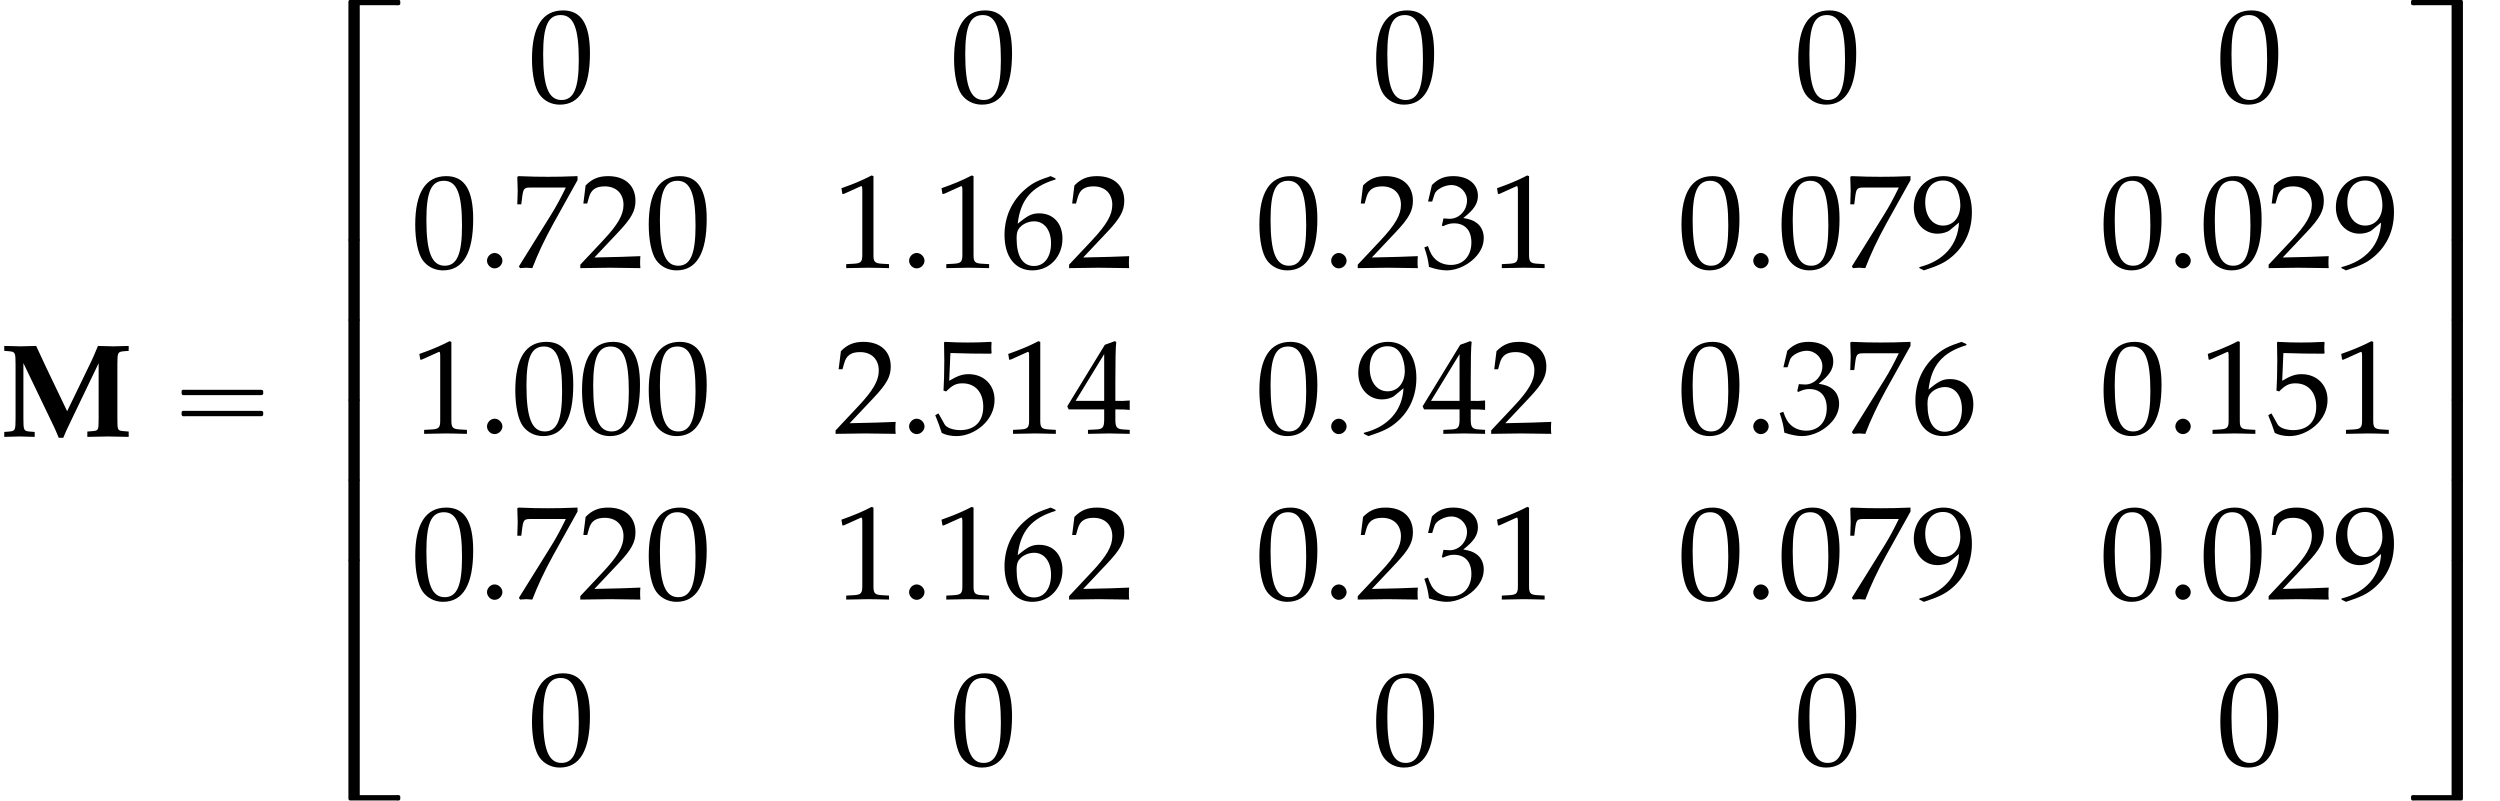 <?xml version='1.0' encoding='UTF-8'?>
<!-- This file was generated by dvisvgm 2.13.3 -->
<svg version='1.1' xmlns='http://www.w3.org/2000/svg' xmlns:xlink='http://www.w3.org/1999/xlink' width='204.39pt' height='65.455pt' viewBox='130.931 70.884 204.39 65.455'>
<defs>
<path id='g6-58' d='M1.989-.576C1.989-.902 1.685-1.206 1.348-1.206C1.022-1.206 .728-.902 .728-.576S1.011 .054 1.348 .054C1.695 .054 1.989-.25 1.989-.576Z'/>
<path id='g3-20' d='M3.96 .098H5.313H6.196H6.873C6.971 .098 7.102 .12 7.189 .087C7.222 .076 7.244 .055 7.265 .022C7.276-.011 7.276-.055 7.276-.087C7.276-.175 7.287-.284 7.2-.327C7.124-.36 7.004-.338 6.916-.338H6.284H4.08H3.316C3.229-.338 3.098-.36 3.055-.273C3.033-.229 3.033-.185 3.033-.142V.076V.895V3.905V14.924V18.327V19.135C3.033 19.222 3.011 19.364 3.109 19.407C3.175 19.429 3.251 19.418 3.316 19.418H3.753C3.818 19.418 3.905 19.418 3.938 19.353C3.96 19.309 3.96 19.265 3.96 19.222V18.993V18.142V15.044V.098Z'/>
<path id='g3-21' d='M3.96 18.862V3.916V.818V-.033V-.262C3.96-.305 3.96-.349 3.938-.393C3.905-.458 3.818-.458 3.753-.458H3.316C3.251-.458 3.175-.469 3.109-.447C3.011-.404 3.033-.262 3.033-.175V.633V4.036V15.055V18.065V18.884V19.102C3.033 19.145 3.033 19.189 3.055 19.233C3.098 19.32 3.229 19.298 3.316 19.298H4.08H6.284H6.916C7.004 19.298 7.124 19.32 7.2 19.287C7.287 19.244 7.276 19.135 7.276 19.047C7.276 19.015 7.276 18.971 7.265 18.938C7.244 18.905 7.222 18.884 7.189 18.873C7.102 18.84 6.971 18.862 6.873 18.862H6.196H5.313H3.96Z'/>
<path id='g3-22' d='M3.109-.12C3.055-.098 3.033-.044 3.033 .011C3.033 .109 3.033 .207 3.033 .305V1.582V5.182V6.175V6.436C3.033 6.491 3.033 6.545 3.055 6.589C3.087 6.655 3.175 6.655 3.24 6.655H3.676C3.742 6.655 3.818 6.665 3.884 6.644C3.938 6.622 3.96 6.567 3.96 6.513C3.96 6.415 3.96 6.316 3.96 6.218V4.942V1.342V.349V.087C3.96 .033 3.96-.022 3.938-.065C3.905-.131 3.818-.131 3.753-.131H3.316C3.251-.131 3.175-.142 3.109-.12Z'/>
<path id='g3-28' d='M4.222 .098V15.044V18.142V18.993V19.222C4.222 19.265 4.222 19.309 4.244 19.353C4.276 19.418 4.364 19.418 4.429 19.418H4.865C4.931 19.418 5.007 19.429 5.073 19.407C5.171 19.364 5.149 19.222 5.149 19.135V18.327V14.924V3.927V.905V.076V-.142C5.149-.185 5.149-.229 5.127-.273C5.084-.36 4.953-.338 4.865-.338H4.102H1.898H1.265C1.178-.338 1.058-.36 .982-.327C.895-.284 .905-.175 .905-.098C.905-.055 .905-.011 .916 .022C.938 .055 .96 .076 .993 .087C1.08 .12 1.211 .098 1.309 .098H1.985H2.869H4.222Z'/>
<path id='g3-29' d='M4.222 18.862H2.869H1.985H1.309C1.211 18.862 1.08 18.84 .993 18.873C.96 18.884 .938 18.905 .916 18.938C.905 18.971 .905 19.015 .905 19.058C.905 19.135 .895 19.244 .982 19.287C1.058 19.32 1.178 19.298 1.265 19.298H1.898H4.102H4.865C4.953 19.298 5.084 19.32 5.127 19.233C5.149 19.189 5.149 19.145 5.149 19.102V18.884V18.055V15.033V4.036V.633V-.175C5.149-.262 5.171-.404 5.073-.447C5.007-.469 4.931-.458 4.865-.458H4.429C4.364-.458 4.276-.458 4.244-.393C4.222-.349 4.222-.305 4.222-.262V-.033V.818V3.916V18.862Z'/>
<path id='g3-30' d='M4.298-.12C4.244-.098 4.222-.044 4.222 .011C4.222 .109 4.222 .207 4.222 .305V1.582V5.182V6.175V6.436C4.222 6.491 4.222 6.545 4.244 6.589C4.276 6.655 4.364 6.655 4.429 6.655H4.865C4.931 6.655 5.007 6.665 5.073 6.644C5.127 6.622 5.149 6.567 5.149 6.513C5.149 6.415 5.149 6.316 5.149 6.218V4.942V1.342V.349V.087C5.149 .033 5.149-.022 5.127-.065C5.095-.131 5.007-.131 4.942-.131H4.505C4.44-.131 4.364-.142 4.298-.12Z'/>
<path id='g9-48' d='M2.858-7.488C1.174-7.488 .315-6.151 .315-3.521C.315-2.25 .543-1.152 .924-.619S1.913 .217 2.587 .217C4.228 .217 5.054-1.196 5.054-3.978C5.054-6.358 4.347-7.488 2.858-7.488ZM2.663-7.108C3.717-7.108 4.141-6.043 4.141-3.434C4.141-1.119 3.728-.163 2.728-.163C1.674-.163 1.228-1.261 1.228-3.913C1.228-6.206 1.63-7.108 2.663-7.108Z'/>
<path id='g9-49' d='M.728-6.032H.837L2.239-6.662C2.25-6.673 2.261-6.673 2.271-6.673C2.337-6.673 2.358-6.575 2.358-6.315V-1.043C2.358-.478 2.239-.359 1.652-.326L1.043-.293V.033C2.717 0 2.717 0 2.837 0C2.978 0 3.217 0 3.587 .011C3.717 .022 4.097 .022 4.543 .033V-.293L3.978-.326C3.38-.359 3.271-.478 3.271-1.043V-7.488L3.119-7.543C2.413-7.173 1.641-6.847 .652-6.499L.728-6.032Z'/>
<path id='g9-50' d='M.174-.25V.033C2.206 0 2.206 0 2.598 0S2.989 0 5.086 .033C5.065-.196 5.065-.304 5.065-.456C5.065-.598 5.065-.706 5.086-.946C3.837-.891 3.337-.88 1.326-.837L3.304-2.934C4.358-4.054 4.684-4.652 4.684-5.467C4.684-6.717 3.837-7.488 2.456-7.488C1.674-7.488 1.141-7.271 .609-6.727L.424-5.249H.739L.88-5.749C1.054-6.38 1.445-6.651 2.174-6.651C3.108-6.651 3.706-6.065 3.706-5.141C3.706-4.326 3.25-3.521 2.022-2.217L.174-.25Z'/>
<path id='g9-51' d='M.467-5.412H.804L1-6.021C1.119-6.391 1.804-6.76 2.369-6.76C3.076-6.76 3.652-6.184 3.652-5.499C3.652-4.684 3.011-4 2.239-4C2.152-4 2.032-4.01 1.891-4.021L1.728-4.032L1.598-3.456L1.674-3.391C2.087-3.576 2.293-3.63 2.587-3.63C3.489-3.63 4.01-3.054 4.01-2.065C4.01-.956 3.347-.228 2.337-.228C1.837-.228 1.391-.391 1.065-.696C.804-.935 .663-1.185 .456-1.772L.163-1.663C.391-1 .478-.609 .543-.065C1.119 .13 1.598 .217 2 .217C2.869 .217 3.869-.272 4.467-1C4.836-1.445 5.021-1.924 5.021-2.435C5.021-2.956 4.804-3.413 4.413-3.684C4.141-3.88 3.891-3.967 3.347-4.065C4.217-4.739 4.543-5.239 4.543-5.88C4.543-6.847 3.739-7.488 2.532-7.488C1.793-7.488 1.304-7.282 .783-6.76L.467-5.412Z'/>
<path id='g9-52' d='M3.043-1.967V-1.152C3.043-.5 2.924-.348 2.391-.326L1.717-.293V.033C3.163 0 3.163 0 3.424 0S3.684 0 5.13 .033V-.293L4.608-.326C4.076-.359 3.956-.5 3.956-1.152V-1.967C4.597-1.967 4.826-1.956 5.13-1.924V-2.695C4.619-2.652 4.413-2.652 4.25-2.663H4.217H3.956V-4.173C3.956-6.108 3.978-7.043 4.032-7.488L3.902-7.543L3.097-7.249L.022-2.217L.141-1.967H3.043ZM3.043-2.663H.706L3.043-6.488V-2.663Z'/>
<path id='g9-53' d='M1.38-6.575C2.782-6.532 3.391-6.521 4.695-6.521L4.749-6.575C4.728-6.771 4.728-6.858 4.728-6.999C4.728-7.151 4.728-7.238 4.749-7.434L4.695-7.488C3.88-7.445 3.391-7.434 2.804-7.434C2.206-7.434 1.728-7.445 .913-7.488L.859-7.434C.869-6.771 .88-6.293 .88-5.945C.88-5.021 .848-3.978 .815-3.5L1.032-3.434C1.543-3.945 1.837-4.097 2.369-4.097C3.413-4.097 4.065-3.358 4.065-2.185C4.065-.978 3.369-.272 2.185-.272C1.598-.272 1.054-.467 .902-.75L.402-1.641L.141-1.489C.391-.869 .522-.522 .674-.043C.978 .12 1.413 .217 1.88 .217C2.608 .217 3.38-.098 3.978-.619C4.641-1.206 4.989-1.945 4.989-2.75C4.989-3.978 4.108-4.847 2.869-4.847C2.348-4.847 1.956-4.706 1.282-4.304L1.38-6.575Z'/>
<path id='g9-54' d='M4.521-7.304L4.119-7.488C3.076-7.14 2.63-6.923 2.076-6.445C.956-5.499 .348-4.173 .348-2.684C.348-.891 1.217 .217 2.619 .217C4.032 .217 5.086-.902 5.086-2.38C5.086-3.63 4.336-4.445 3.184-4.445C2.641-4.445 2.315-4.304 1.674-3.793C1.554-3.695 1.543-3.684 1.424-3.597C1.652-5.565 2.565-6.63 4.521-7.217V-7.304ZM2.771-3.793C3.597-3.793 4.152-3.076 4.152-2C4.152-.869 3.597-.141 2.761-.141C1.837-.141 1.337-.935 1.337-2.391C1.337-2.771 1.38-2.978 1.5-3.163C1.739-3.532 2.25-3.793 2.771-3.793Z'/>
<path id='g9-55' d='M.609-.109L.706 .033C1.13 0 1.13 0 1.206 0S1.282 0 1.706 .033C2.163-1.152 2.695-2.282 3.413-3.587L5.402-7.162V-7.488C4.228-7.445 3.847-7.434 2.967-7.434C2.174-7.434 1.641-7.445 .587-7.488L.478-7.434C.511-6.401 .511-6.401 .511-6.293C.511-6.173 .511-6.173 .478-5.184H.804L.88-5.793C.967-6.467 1.043-6.554 1.543-6.554H4.445C4.01-5.662 3.673-5.032 3.26-4.369L.609-.109Z'/>
<path id='g9-57' d='M1.043 .217C2.25-.174 2.771-.424 3.358-.924C4.413-1.826 4.967-3.076 4.967-4.532C4.967-6.369 4.086-7.488 2.652-7.488C1.261-7.488 .217-6.401 .217-4.945C.217-3.695 1.032-2.782 2.163-2.782C2.532-2.782 2.956-2.902 3.152-3.065L3.913-3.695C3.826-1.869 2.641-.533 .674-.054V.033L1.043 .217ZM2.608-7.13C3.097-7.13 3.456-6.923 3.695-6.488C3.891-6.141 4.021-5.608 4.021-5.119C4.021-4.119 3.445-3.445 2.608-3.445C1.739-3.445 1.152-4.217 1.152-5.347C1.152-6.445 1.717-7.13 2.608-7.13Z'/>
<path id='g1-77' d='M8.064-5.988V-1.467C8.064-.5 8.053-.478 7.543-.435L7.14-.402V.033C8.456 0 8.456 0 8.825 0S9.205 0 10.521 .033V-.402L10.118-.435C9.608-.478 9.597-.5 9.597-1.467V-5.902C9.597-6.858 9.629-6.923 10.118-6.967L10.521-6.999V-7.401C9.379-7.369 9.379-7.369 9.26-7.369S9.14-7.369 8.01-7.401C7.695-6.651 7.597-6.423 7.477-6.173L5.489-2.065L3.771-5.652C3.641-5.923 3.424-6.38 2.956-7.401L1.652-7.369C1.478-7.369 1.228-7.38 .902-7.39C.739-7.39 .728-7.39 .348-7.401V-6.999L.75-6.967C1.239-6.923 1.272-6.858 1.272-5.902V-1.467C1.272-.511 1.239-.446 .75-.402L.348-.37V.033C1.391 0 1.391 0 1.598 0C1.815 0 2.315 .011 2.837 .033V-.37L2.435-.402C1.945-.446 1.913-.5 1.913-1.467V-5.999L4.413-.793C4.489-.63 4.608-.37 4.804 .109H5.173C5.38-.391 5.423-.5 5.825-1.326L8.064-5.988Z'/>
<path id='g4-16' d='M.982-3.807C.949-3.796 .927-3.775 .916-3.742S.905-3.665 .905-3.633C.905-3.545 .895-3.436 .982-3.393C1.058-3.36 1.178-3.382 1.265-3.382H1.909H5.978H7.124C7.211-3.382 7.309-3.382 7.396-3.382C7.451-3.382 7.505-3.382 7.538-3.425C7.582-3.458 7.582-3.513 7.582-3.567C7.582-3.655 7.593-3.785 7.484-3.807C7.44-3.818 7.385-3.818 7.342-3.818H7.08H6.24H2.509H1.44H1.145C1.091-3.818 1.036-3.829 .982-3.807ZM.982-2.084C.949-2.073 .927-2.051 .916-2.018S.905-1.942 .905-1.909C.905-1.822 .895-1.713 .982-1.669C1.058-1.636 1.178-1.658 1.265-1.658H1.909H5.978H7.135H7.396C7.451-1.658 7.505-1.658 7.538-1.702C7.582-1.735 7.582-1.789 7.582-1.844C7.582-1.931 7.593-2.062 7.484-2.084C7.44-2.095 7.385-2.095 7.342-2.095H7.08H6.24H2.509H1.44H1.145C1.091-2.095 1.036-2.105 .982-2.084Z'/>
</defs>
<g id='page1'>
<use x='130.931' y='106.568' xlink:href='#g1-77'/>
<use x='144.87' y='106.568' xlink:href='#g4-16'/>
<use x='156.383' y='71.211' xlink:href='#g3-20'/>
<use x='156.383' y='90.52' xlink:href='#g3-22'/>
<use x='156.383' y='97.066' xlink:href='#g3-22'/>
<use x='156.383' y='103.611' xlink:href='#g3-22'/>
<use x='156.383' y='110.157' xlink:href='#g3-22'/>
<use x='156.383' y='117.03' xlink:href='#g3-21'/>
<use x='174.109' y='79.223' xlink:href='#g9-48'/>
<use x='208.617' y='79.223' xlink:href='#g9-48'/>
<use x='243.125' y='79.223' xlink:href='#g9-48'/>
<use x='277.633' y='79.223' xlink:href='#g9-48'/>
<use x='312.141' y='79.223' xlink:href='#g9-48'/>
<use x='164.563' y='92.772' xlink:href='#g9-48'/>
<use x='170.018' y='92.772' xlink:href='#g6-58'/>
<use x='172.745' y='92.772' xlink:href='#g9-55'/>
<use x='178.2' y='92.772' xlink:href='#g9-50'/>
<use x='183.654' y='92.772' xlink:href='#g9-48'/>
<use x='199.071' y='92.772' xlink:href='#g9-49'/>
<use x='204.526' y='92.772' xlink:href='#g6-58'/>
<use x='207.253' y='92.772' xlink:href='#g9-49'/>
<use x='212.708' y='92.772' xlink:href='#g9-54'/>
<use x='218.162' y='92.772' xlink:href='#g9-50'/>
<use x='233.579' y='92.772' xlink:href='#g9-48'/>
<use x='239.034' y='92.772' xlink:href='#g6-58'/>
<use x='241.761' y='92.772' xlink:href='#g9-50'/>
<use x='247.216' y='92.772' xlink:href='#g9-51'/>
<use x='252.67' y='92.772' xlink:href='#g9-49'/>
<use x='268.087' y='92.772' xlink:href='#g9-48'/>
<use x='273.542' y='92.772' xlink:href='#g6-58'/>
<use x='276.269' y='92.772' xlink:href='#g9-48'/>
<use x='281.724' y='92.772' xlink:href='#g9-55'/>
<use x='287.178' y='92.772' xlink:href='#g9-57'/>
<use x='302.595' y='92.772' xlink:href='#g9-48'/>
<use x='308.05' y='92.772' xlink:href='#g6-58'/>
<use x='310.777' y='92.772' xlink:href='#g9-48'/>
<use x='316.232' y='92.772' xlink:href='#g9-50'/>
<use x='321.686' y='92.772' xlink:href='#g9-57'/>
<use x='164.563' y='106.321' xlink:href='#g9-49'/>
<use x='170.018' y='106.321' xlink:href='#g6-58'/>
<use x='172.745' y='106.321' xlink:href='#g9-48'/>
<use x='178.2' y='106.321' xlink:href='#g9-48'/>
<use x='183.654' y='106.321' xlink:href='#g9-48'/>
<use x='199.071' y='106.321' xlink:href='#g9-50'/>
<use x='204.526' y='106.321' xlink:href='#g6-58'/>
<use x='207.253' y='106.321' xlink:href='#g9-53'/>
<use x='212.708' y='106.321' xlink:href='#g9-49'/>
<use x='218.162' y='106.321' xlink:href='#g9-52'/>
<use x='233.579' y='106.321' xlink:href='#g9-48'/>
<use x='239.034' y='106.321' xlink:href='#g6-58'/>
<use x='241.761' y='106.321' xlink:href='#g9-57'/>
<use x='247.216' y='106.321' xlink:href='#g9-52'/>
<use x='252.67' y='106.321' xlink:href='#g9-50'/>
<use x='268.087' y='106.321' xlink:href='#g9-48'/>
<use x='273.542' y='106.321' xlink:href='#g6-58'/>
<use x='276.269' y='106.321' xlink:href='#g9-51'/>
<use x='281.724' y='106.321' xlink:href='#g9-55'/>
<use x='287.178' y='106.321' xlink:href='#g9-54'/>
<use x='302.595' y='106.321' xlink:href='#g9-48'/>
<use x='308.05' y='106.321' xlink:href='#g6-58'/>
<use x='310.777' y='106.321' xlink:href='#g9-49'/>
<use x='316.232' y='106.321' xlink:href='#g9-53'/>
<use x='321.686' y='106.321' xlink:href='#g9-49'/>
<use x='164.563' y='119.87' xlink:href='#g9-48'/>
<use x='170.018' y='119.87' xlink:href='#g6-58'/>
<use x='172.745' y='119.87' xlink:href='#g9-55'/>
<use x='178.2' y='119.87' xlink:href='#g9-50'/>
<use x='183.654' y='119.87' xlink:href='#g9-48'/>
<use x='199.071' y='119.87' xlink:href='#g9-49'/>
<use x='204.526' y='119.87' xlink:href='#g6-58'/>
<use x='207.253' y='119.87' xlink:href='#g9-49'/>
<use x='212.708' y='119.87' xlink:href='#g9-54'/>
<use x='218.162' y='119.87' xlink:href='#g9-50'/>
<use x='233.579' y='119.87' xlink:href='#g9-48'/>
<use x='239.034' y='119.87' xlink:href='#g6-58'/>
<use x='241.761' y='119.87' xlink:href='#g9-50'/>
<use x='247.216' y='119.87' xlink:href='#g9-51'/>
<use x='252.67' y='119.87' xlink:href='#g9-49'/>
<use x='268.087' y='119.87' xlink:href='#g9-48'/>
<use x='273.542' y='119.87' xlink:href='#g6-58'/>
<use x='276.269' y='119.87' xlink:href='#g9-48'/>
<use x='281.724' y='119.87' xlink:href='#g9-55'/>
<use x='287.178' y='119.87' xlink:href='#g9-57'/>
<use x='302.595' y='119.87' xlink:href='#g9-48'/>
<use x='308.05' y='119.87' xlink:href='#g6-58'/>
<use x='310.777' y='119.87' xlink:href='#g9-48'/>
<use x='316.232' y='119.87' xlink:href='#g9-50'/>
<use x='321.686' y='119.87' xlink:href='#g9-57'/>
<use x='174.109' y='133.42' xlink:href='#g9-48'/>
<use x='208.617' y='133.42' xlink:href='#g9-48'/>
<use x='243.125' y='133.42' xlink:href='#g9-48'/>
<use x='277.633' y='133.42' xlink:href='#g9-48'/>
<use x='312.141' y='133.42' xlink:href='#g9-48'/>
<use x='327.141' y='71.211' xlink:href='#g3-28'/>
<use x='327.141' y='90.52' xlink:href='#g3-30'/>
<use x='327.141' y='97.066' xlink:href='#g3-30'/>
<use x='327.141' y='103.611' xlink:href='#g3-30'/>
<use x='327.141' y='110.157' xlink:href='#g3-30'/>
<use x='327.141' y='117.03' xlink:href='#g3-29'/>
</g>
</svg><!--Rendered by QuickLaTeX.com-->